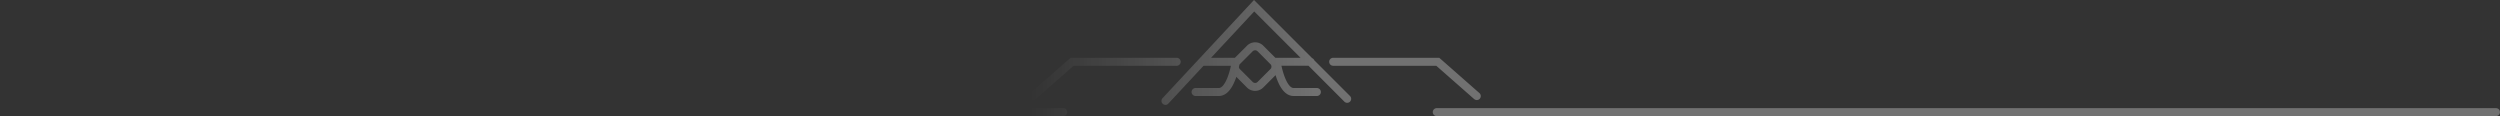 <svg xmlns="http://www.w3.org/2000/svg" xmlns:xlink="http://www.w3.org/1999/xlink" width="313.297" height="14.553" viewBox="0 0 313.297 14.553">
  <rect x="0" y="0" width="313.297" height="14.553" fill="#333333" stroke="none"/>
  <defs>
    <linearGradient id="linear-gradient" x1="1" y1="0.5" x2="0" y2="0.5" gradientUnits="objectBoundingBox">
      <stop offset="0" stop-color="#fff" stop-opacity="0"/>
      <stop offset="0.117" stop-color="#fff" stop-opacity="0.302"/>
      <stop offset="0.5" stop-color="#fff" stop-opacity="0.302"/>
      <stop offset="0.883" stop-color="#fff" stop-opacity="0.302"/>
      <stop offset="1" stop-color="#fff" stop-opacity="0"/>
    </linearGradient>
  </defs>
  <g id="首頁標題花邊-上" transform="translate(0.001 -0.002)">
    <path id="Union_405" data-name="Union 405" d="M14141.7-10148.446a.5.5,0,0,1-.5-.5.5.5,0,0,1,.5-.5h132.74a.5.5,0,0,1,.5.5.5.5,0,0,1-.5.5Zm-179.554,0a.5.5,0,0,1-.5-.5.5.5,0,0,1,.5-.5h132.74a.5.5,0,0,1,.5.5.5.5,0,0,1-.5.5Zm145.215-1.541a.5.5,0,0,1-.025-.709l4.575-4.911h0l6.885-7.392,7.284,7.283a.5.5,0,0,1,.269.27l4.478,4.478a.5.5,0,0,1,0,.71.5.5,0,0,1-.705,0l-4.493-4.5h-3.393c.272,1.286.853,2.79,1.53,2.79h2.909a.5.5,0,0,1,.5.5.5.5,0,0,1-.5.5h-2.909c-1.211,0-1.9-1.4-2.265-2.611l-1.551,1.551a1.432,1.432,0,0,1-1.014.419,1.435,1.435,0,0,1-1.018-.419l-1.337-1.34c-.383,1.157-1.057,2.4-2.2,2.4h-2.908a.5.5,0,0,1-.5-.5.5.5,0,0,1,.5-.5h2.908c.659,0,1.226-1.426,1.5-2.683v0c0-.036.019-.068.019-.1h-3.429l-4.417,4.743a.5.5,0,0,1-.366.157A.508.508,0,0,1,14107.364-10149.987Zm11.267-6.581-1.608,1.609a.462.462,0,0,0-.061.093c-.015.082-.032.176-.054.279a.426.426,0,0,0,.114.243l1.608,1.609a.437.437,0,0,0,.62,0l1.608-1.605a.433.433,0,0,0,.126-.312.43.43,0,0,0-.126-.308l-1.608-1.609a.448.448,0,0,0-.312-.127A.437.437,0,0,0,14118.631-10156.568Zm1.326-.705,1.522,1.519h3.156l-5.808-5.808-5.409,5.808h2.984l1.522-1.519a1.427,1.427,0,0,1,1.016-.422A1.427,1.427,0,0,1,14119.957-10157.273Zm26.432,6.691-4.747-4.173h-12.922a.5.5,0,0,1-.5-.5.5.5,0,0,1,.5-.5h13.3l5.03,4.421a.5.5,0,0,1,.047.706.492.492,0,0,1-.376.168A.491.491,0,0,1,14146.389-10150.582Zm-55.651-.046a.5.5,0,0,1,.043-.706l5.03-4.421h13.3a.5.5,0,0,1,.5.5.5.5,0,0,1-.5.5h-12.922l-4.751,4.173a.49.49,0,0,1-.329.122A.485.485,0,0,1,14090.737-10150.628Z" transform="translate(-13961.648 10163)" fill="url(#linear-gradient)"/>
  </g>
</svg>
